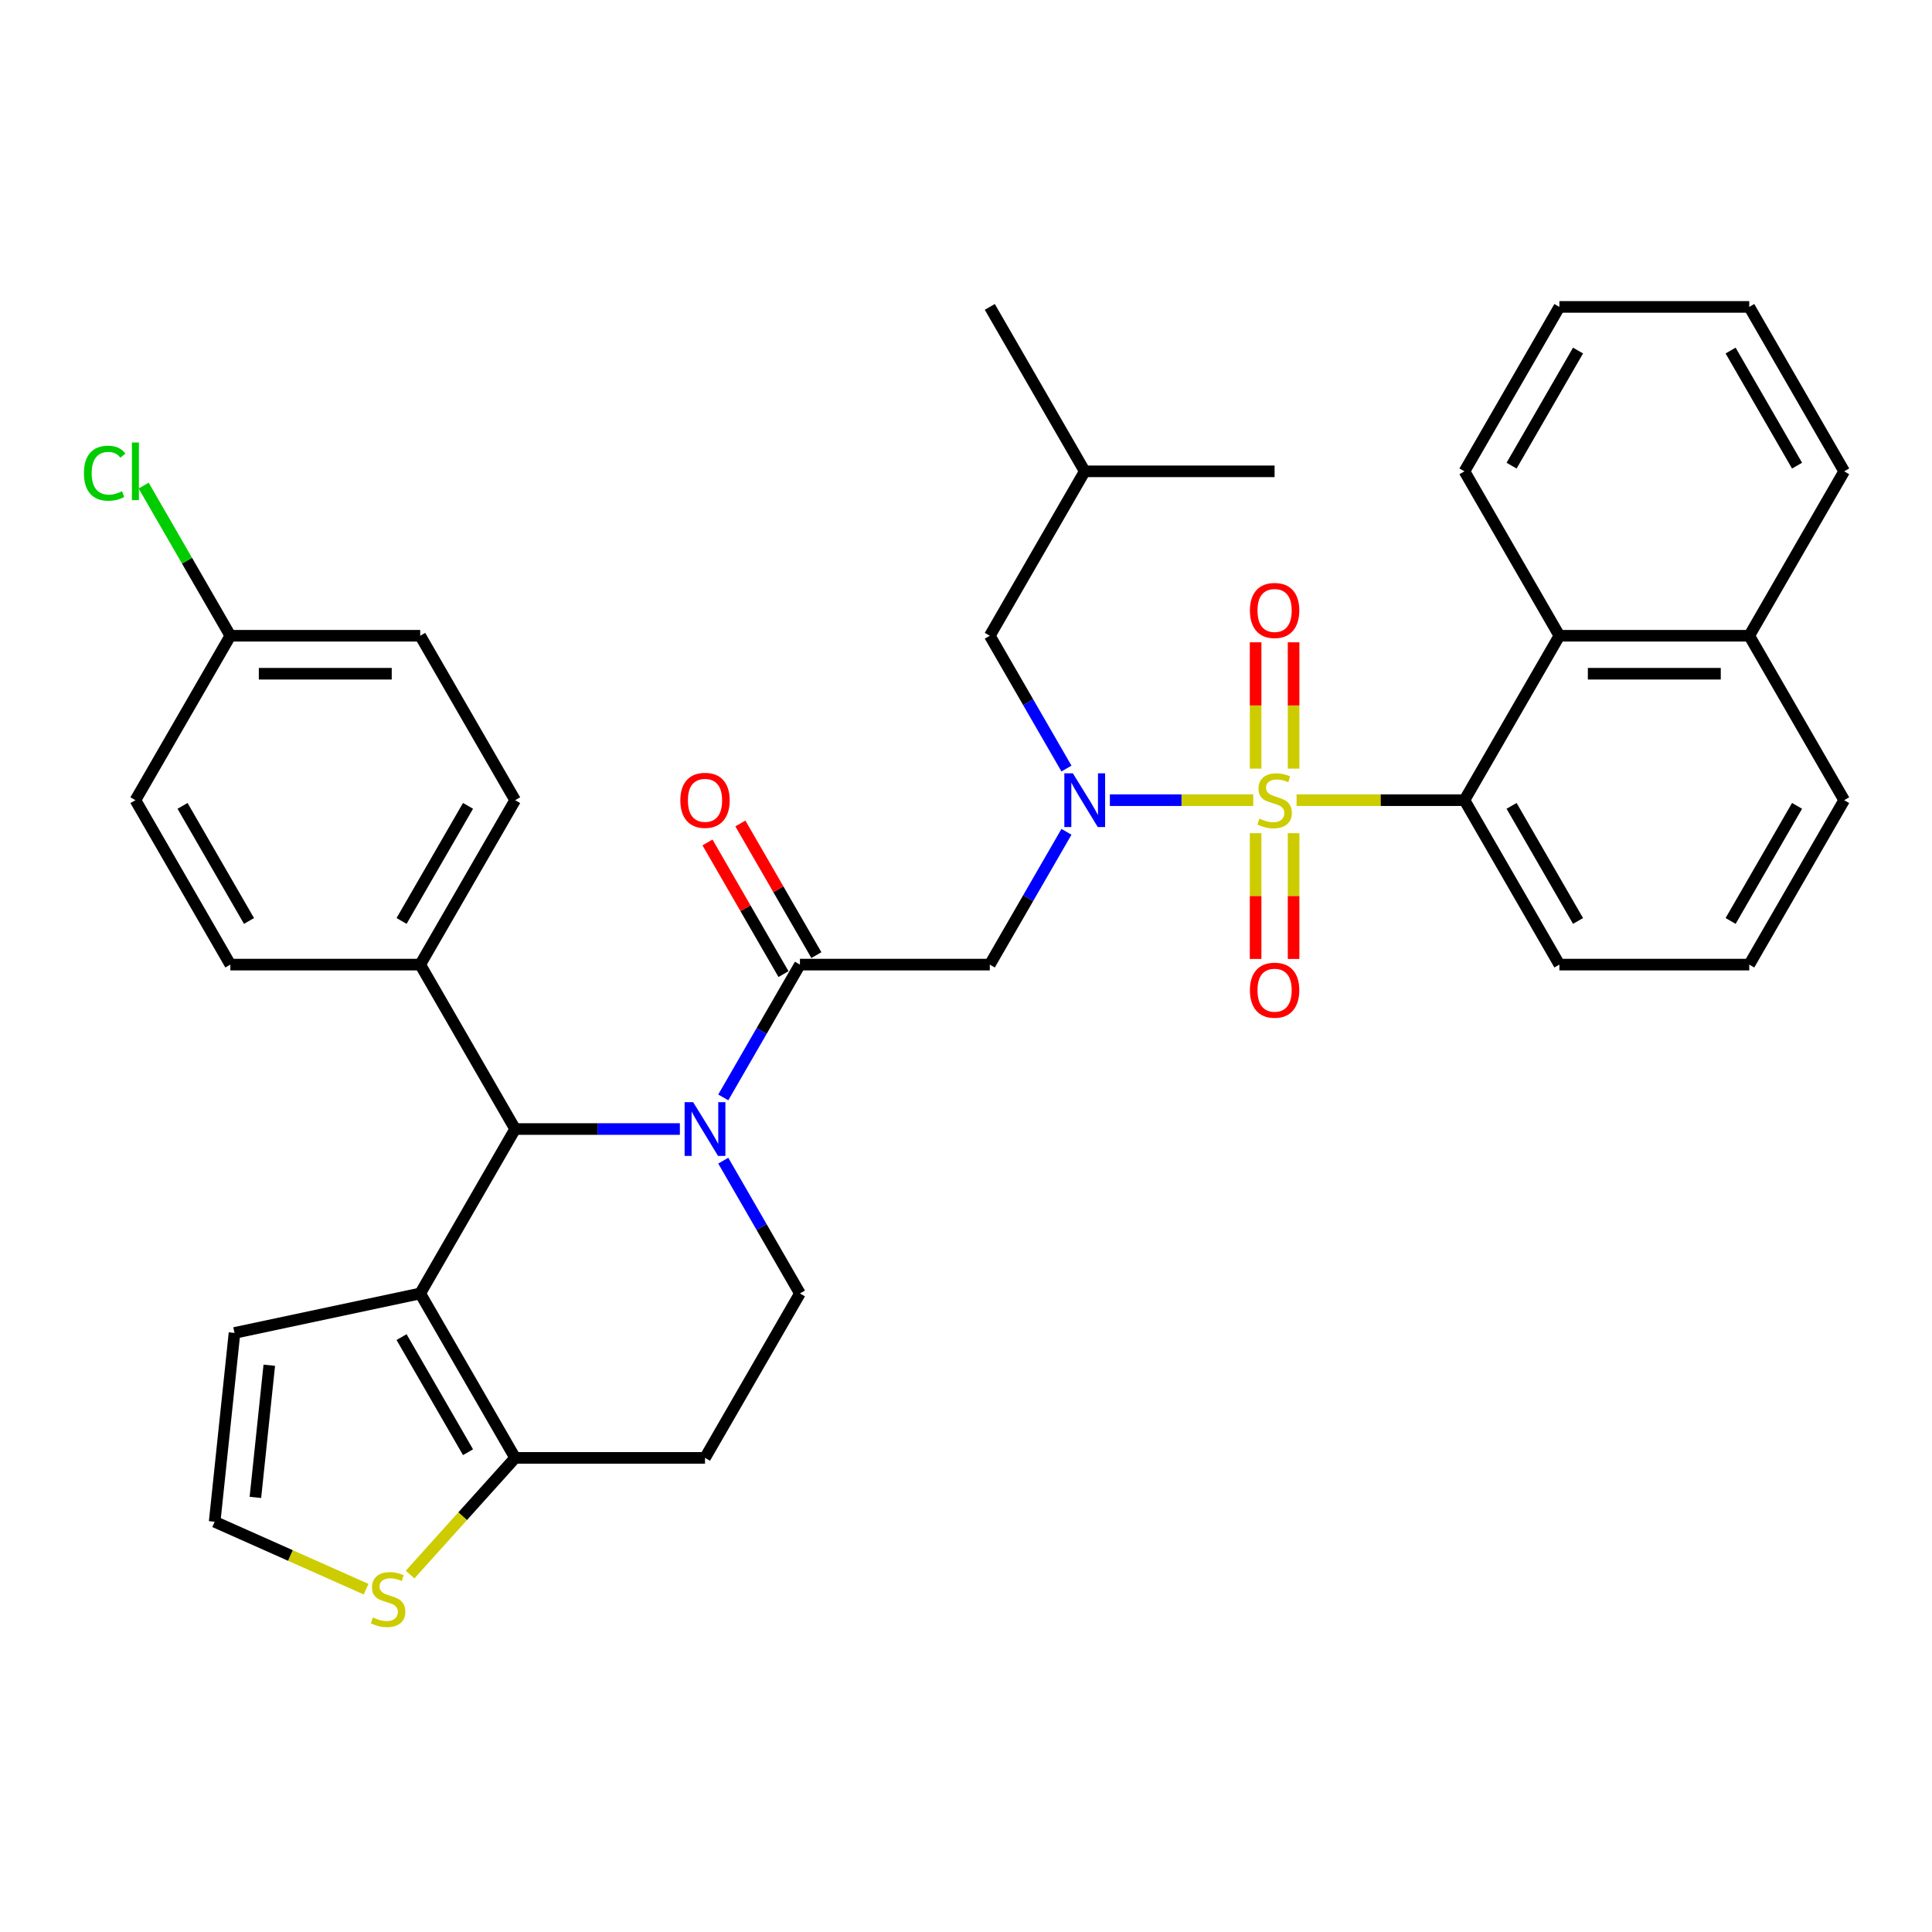 <?xml version='1.0' encoding='iso-8859-1'?>
<svg version='1.1' baseProfile='full'
              xmlns='http://www.w3.org/2000/svg'
                      xmlns:rdkit='http://www.rdkit.org/xml'
                      xmlns:xlink='http://www.w3.org/1999/xlink'
                  xml:space='preserve'
width='1000px' height='1000px' viewBox='0 0 1000 1000'>
<!-- END OF HEADER -->
<rect style='opacity:1.0;fill:#FFFFFF;stroke:none' width='1000' height='1000' x='0' y='0'> </rect>
<path class='bond-0' d='M 552.002,430.545 L 532.16,464.912' style='fill:none;fill-rule:evenodd;stroke:#0000FF;stroke-width:6px;stroke-linecap:butt;stroke-linejoin:miter;stroke-opacity:1' />
<path class='bond-0' d='M 532.16,464.912 L 512.318,499.279' style='fill:none;fill-rule:evenodd;stroke:#000000;stroke-width:6px;stroke-linecap:butt;stroke-linejoin:miter;stroke-opacity:1' />
<path class='bond-1' d='M 574.466,414.172 L 611.569,414.172' style='fill:none;fill-rule:evenodd;stroke:#0000FF;stroke-width:6px;stroke-linecap:butt;stroke-linejoin:miter;stroke-opacity:1' />
<path class='bond-1' d='M 611.569,414.172 L 648.673,414.172' style='fill:none;fill-rule:evenodd;stroke:#CCCC00;stroke-width:6px;stroke-linecap:butt;stroke-linejoin:miter;stroke-opacity:1' />
<path class='bond-2' d='M 552.002,397.8 L 532.16,363.433' style='fill:none;fill-rule:evenodd;stroke:#0000FF;stroke-width:6px;stroke-linecap:butt;stroke-linejoin:miter;stroke-opacity:1' />
<path class='bond-2' d='M 532.16,363.433 L 512.318,329.066' style='fill:none;fill-rule:evenodd;stroke:#000000;stroke-width:6px;stroke-linecap:butt;stroke-linejoin:miter;stroke-opacity:1' />
<path class='bond-3' d='M 758,414.172 L 807.136,499.279' style='fill:none;fill-rule:evenodd;stroke:#000000;stroke-width:6px;stroke-linecap:butt;stroke-linejoin:miter;stroke-opacity:1' />
<path class='bond-3' d='M 782.392,417.111 L 816.787,476.686' style='fill:none;fill-rule:evenodd;stroke:#000000;stroke-width:6px;stroke-linecap:butt;stroke-linejoin:miter;stroke-opacity:1' />
<path class='bond-4' d='M 758,414.172 L 807.136,329.066' style='fill:none;fill-rule:evenodd;stroke:#000000;stroke-width:6px;stroke-linecap:butt;stroke-linejoin:miter;stroke-opacity:1' />
<path class='bond-5' d='M 758,414.172 L 714.554,414.172' style='fill:none;fill-rule:evenodd;stroke:#000000;stroke-width:6px;stroke-linecap:butt;stroke-linejoin:miter;stroke-opacity:1' />
<path class='bond-5' d='M 714.554,414.172 L 671.107,414.172' style='fill:none;fill-rule:evenodd;stroke:#CCCC00;stroke-width:6px;stroke-linecap:butt;stroke-linejoin:miter;stroke-opacity:1' />
<path class='bond-6' d='M 414.046,499.279 L 394.204,533.646' style='fill:none;fill-rule:evenodd;stroke:#000000;stroke-width:6px;stroke-linecap:butt;stroke-linejoin:miter;stroke-opacity:1' />
<path class='bond-6' d='M 394.204,533.646 L 374.362,568.014' style='fill:none;fill-rule:evenodd;stroke:#0000FF;stroke-width:6px;stroke-linecap:butt;stroke-linejoin:miter;stroke-opacity:1' />
<path class='bond-7' d='M 422.556,494.365 L 402.885,460.293' style='fill:none;fill-rule:evenodd;stroke:#000000;stroke-width:6px;stroke-linecap:butt;stroke-linejoin:miter;stroke-opacity:1' />
<path class='bond-7' d='M 402.885,460.293 L 383.213,426.221' style='fill:none;fill-rule:evenodd;stroke:#FF0000;stroke-width:6px;stroke-linecap:butt;stroke-linejoin:miter;stroke-opacity:1' />
<path class='bond-7' d='M 405.535,504.193 L 385.863,470.12' style='fill:none;fill-rule:evenodd;stroke:#000000;stroke-width:6px;stroke-linecap:butt;stroke-linejoin:miter;stroke-opacity:1' />
<path class='bond-7' d='M 385.863,470.12 L 366.192,436.048' style='fill:none;fill-rule:evenodd;stroke:#FF0000;stroke-width:6px;stroke-linecap:butt;stroke-linejoin:miter;stroke-opacity:1' />
<path class='bond-8' d='M 414.046,499.279 L 512.318,499.279' style='fill:none;fill-rule:evenodd;stroke:#000000;stroke-width:6px;stroke-linecap:butt;stroke-linejoin:miter;stroke-opacity:1' />
<path class='bond-9' d='M 649.9,431.252 L 649.9,463.797' style='fill:none;fill-rule:evenodd;stroke:#CCCC00;stroke-width:6px;stroke-linecap:butt;stroke-linejoin:miter;stroke-opacity:1' />
<path class='bond-9' d='M 649.9,463.797 L 649.9,496.343' style='fill:none;fill-rule:evenodd;stroke:#FF0000;stroke-width:6px;stroke-linecap:butt;stroke-linejoin:miter;stroke-opacity:1' />
<path class='bond-9' d='M 669.555,431.252 L 669.555,463.797' style='fill:none;fill-rule:evenodd;stroke:#CCCC00;stroke-width:6px;stroke-linecap:butt;stroke-linejoin:miter;stroke-opacity:1' />
<path class='bond-9' d='M 669.555,463.797 L 669.555,496.343' style='fill:none;fill-rule:evenodd;stroke:#FF0000;stroke-width:6px;stroke-linecap:butt;stroke-linejoin:miter;stroke-opacity:1' />
<path class='bond-10' d='M 669.555,397.84 L 669.555,365.146' style='fill:none;fill-rule:evenodd;stroke:#CCCC00;stroke-width:6px;stroke-linecap:butt;stroke-linejoin:miter;stroke-opacity:1' />
<path class='bond-10' d='M 669.555,365.146 L 669.555,332.453' style='fill:none;fill-rule:evenodd;stroke:#FF0000;stroke-width:6px;stroke-linecap:butt;stroke-linejoin:miter;stroke-opacity:1' />
<path class='bond-10' d='M 649.9,397.84 L 649.9,365.146' style='fill:none;fill-rule:evenodd;stroke:#CCCC00;stroke-width:6px;stroke-linecap:butt;stroke-linejoin:miter;stroke-opacity:1' />
<path class='bond-10' d='M 649.9,365.146 L 649.9,332.453' style='fill:none;fill-rule:evenodd;stroke:#FF0000;stroke-width:6px;stroke-linecap:butt;stroke-linejoin:miter;stroke-opacity:1' />
<path class='bond-11' d='M 807.136,499.279 L 905.409,499.279' style='fill:none;fill-rule:evenodd;stroke:#000000;stroke-width:6px;stroke-linecap:butt;stroke-linejoin:miter;stroke-opacity:1' />
<path class='bond-12' d='M 905.409,499.279 L 954.545,414.172' style='fill:none;fill-rule:evenodd;stroke:#000000;stroke-width:6px;stroke-linecap:butt;stroke-linejoin:miter;stroke-opacity:1' />
<path class='bond-12' d='M 895.758,476.686 L 930.154,417.111' style='fill:none;fill-rule:evenodd;stroke:#000000;stroke-width:6px;stroke-linecap:butt;stroke-linejoin:miter;stroke-opacity:1' />
<path class='bond-13' d='M 512.318,329.066 L 561.455,243.959' style='fill:none;fill-rule:evenodd;stroke:#000000;stroke-width:6px;stroke-linecap:butt;stroke-linejoin:miter;stroke-opacity:1' />
<path class='bond-14' d='M 561.455,243.959 L 512.318,158.853' style='fill:none;fill-rule:evenodd;stroke:#000000;stroke-width:6px;stroke-linecap:butt;stroke-linejoin:miter;stroke-opacity:1' />
<path class='bond-15' d='M 561.455,243.959 L 659.727,243.959' style='fill:none;fill-rule:evenodd;stroke:#000000;stroke-width:6px;stroke-linecap:butt;stroke-linejoin:miter;stroke-opacity:1' />
<path class='bond-16' d='M 351.898,584.386 L 309.267,584.386' style='fill:none;fill-rule:evenodd;stroke:#0000FF;stroke-width:6px;stroke-linecap:butt;stroke-linejoin:miter;stroke-opacity:1' />
<path class='bond-16' d='M 309.267,584.386 L 266.637,584.386' style='fill:none;fill-rule:evenodd;stroke:#000000;stroke-width:6px;stroke-linecap:butt;stroke-linejoin:miter;stroke-opacity:1' />
<path class='bond-17' d='M 374.362,600.758 L 394.204,635.125' style='fill:none;fill-rule:evenodd;stroke:#0000FF;stroke-width:6px;stroke-linecap:butt;stroke-linejoin:miter;stroke-opacity:1' />
<path class='bond-17' d='M 394.204,635.125 L 414.046,669.492' style='fill:none;fill-rule:evenodd;stroke:#000000;stroke-width:6px;stroke-linecap:butt;stroke-linejoin:miter;stroke-opacity:1' />
<path class='bond-18' d='M 266.637,584.386 L 217.5,669.492' style='fill:none;fill-rule:evenodd;stroke:#000000;stroke-width:6px;stroke-linecap:butt;stroke-linejoin:miter;stroke-opacity:1' />
<path class='bond-19' d='M 266.637,584.386 L 217.5,499.279' style='fill:none;fill-rule:evenodd;stroke:#000000;stroke-width:6px;stroke-linecap:butt;stroke-linejoin:miter;stroke-opacity:1' />
<path class='bond-20' d='M 414.046,669.492 L 364.909,754.599' style='fill:none;fill-rule:evenodd;stroke:#000000;stroke-width:6px;stroke-linecap:butt;stroke-linejoin:miter;stroke-opacity:1' />
<path class='bond-21' d='M 364.909,754.599 L 266.637,754.599' style='fill:none;fill-rule:evenodd;stroke:#000000;stroke-width:6px;stroke-linecap:butt;stroke-linejoin:miter;stroke-opacity:1' />
<path class='bond-22' d='M 217.5,669.492 L 266.637,754.599' style='fill:none;fill-rule:evenodd;stroke:#000000;stroke-width:6px;stroke-linecap:butt;stroke-linejoin:miter;stroke-opacity:1' />
<path class='bond-22' d='M 207.85,692.086 L 242.245,751.66' style='fill:none;fill-rule:evenodd;stroke:#000000;stroke-width:6px;stroke-linecap:butt;stroke-linejoin:miter;stroke-opacity:1' />
<path class='bond-23' d='M 217.5,669.492 L 121.375,689.924' style='fill:none;fill-rule:evenodd;stroke:#000000;stroke-width:6px;stroke-linecap:butt;stroke-linejoin:miter;stroke-opacity:1' />
<path class='bond-24' d='M 266.637,754.599 L 239.448,784.795' style='fill:none;fill-rule:evenodd;stroke:#000000;stroke-width:6px;stroke-linecap:butt;stroke-linejoin:miter;stroke-opacity:1' />
<path class='bond-24' d='M 239.448,784.795 L 212.26,814.991' style='fill:none;fill-rule:evenodd;stroke:#CCCC00;stroke-width:6px;stroke-linecap:butt;stroke-linejoin:miter;stroke-opacity:1' />
<path class='bond-25' d='M 189.5,822.563 L 150.301,805.111' style='fill:none;fill-rule:evenodd;stroke:#CCCC00;stroke-width:6px;stroke-linecap:butt;stroke-linejoin:miter;stroke-opacity:1' />
<path class='bond-25' d='M 150.301,805.111 L 111.103,787.659' style='fill:none;fill-rule:evenodd;stroke:#000000;stroke-width:6px;stroke-linecap:butt;stroke-linejoin:miter;stroke-opacity:1' />
<path class='bond-26' d='M 111.103,787.659 L 121.375,689.924' style='fill:none;fill-rule:evenodd;stroke:#000000;stroke-width:6px;stroke-linecap:butt;stroke-linejoin:miter;stroke-opacity:1' />
<path class='bond-26' d='M 132.191,775.053 L 139.381,706.639' style='fill:none;fill-rule:evenodd;stroke:#000000;stroke-width:6px;stroke-linecap:butt;stroke-linejoin:miter;stroke-opacity:1' />
<path class='bond-27' d='M 217.5,499.279 L 266.637,414.172' style='fill:none;fill-rule:evenodd;stroke:#000000;stroke-width:6px;stroke-linecap:butt;stroke-linejoin:miter;stroke-opacity:1' />
<path class='bond-27' d='M 207.85,476.686 L 242.245,417.111' style='fill:none;fill-rule:evenodd;stroke:#000000;stroke-width:6px;stroke-linecap:butt;stroke-linejoin:miter;stroke-opacity:1' />
<path class='bond-28' d='M 217.5,499.279 L 119.228,499.279' style='fill:none;fill-rule:evenodd;stroke:#000000;stroke-width:6px;stroke-linecap:butt;stroke-linejoin:miter;stroke-opacity:1' />
<path class='bond-29' d='M 266.637,414.172 L 217.5,329.066' style='fill:none;fill-rule:evenodd;stroke:#000000;stroke-width:6px;stroke-linecap:butt;stroke-linejoin:miter;stroke-opacity:1' />
<path class='bond-30' d='M 119.228,499.279 L 70.091,414.172' style='fill:none;fill-rule:evenodd;stroke:#000000;stroke-width:6px;stroke-linecap:butt;stroke-linejoin:miter;stroke-opacity:1' />
<path class='bond-30' d='M 128.879,476.686 L 94.483,417.111' style='fill:none;fill-rule:evenodd;stroke:#000000;stroke-width:6px;stroke-linecap:butt;stroke-linejoin:miter;stroke-opacity:1' />
<path class='bond-31' d='M 119.228,329.066 L 70.091,414.172' style='fill:none;fill-rule:evenodd;stroke:#000000;stroke-width:6px;stroke-linecap:butt;stroke-linejoin:miter;stroke-opacity:1' />
<path class='bond-32' d='M 119.228,329.066 L 96.792,290.206' style='fill:none;fill-rule:evenodd;stroke:#000000;stroke-width:6px;stroke-linecap:butt;stroke-linejoin:miter;stroke-opacity:1' />
<path class='bond-32' d='M 96.792,290.206 L 74.356,251.346' style='fill:none;fill-rule:evenodd;stroke:#00CC00;stroke-width:6px;stroke-linecap:butt;stroke-linejoin:miter;stroke-opacity:1' />
<path class='bond-33' d='M 119.228,329.066 L 217.5,329.066' style='fill:none;fill-rule:evenodd;stroke:#000000;stroke-width:6px;stroke-linecap:butt;stroke-linejoin:miter;stroke-opacity:1' />
<path class='bond-33' d='M 133.969,348.72 L 202.76,348.72' style='fill:none;fill-rule:evenodd;stroke:#000000;stroke-width:6px;stroke-linecap:butt;stroke-linejoin:miter;stroke-opacity:1' />
<path class='bond-34' d='M 954.545,414.172 L 905.409,329.066' style='fill:none;fill-rule:evenodd;stroke:#000000;stroke-width:6px;stroke-linecap:butt;stroke-linejoin:miter;stroke-opacity:1' />
<path class='bond-35' d='M 807.136,329.066 L 905.409,329.066' style='fill:none;fill-rule:evenodd;stroke:#000000;stroke-width:6px;stroke-linecap:butt;stroke-linejoin:miter;stroke-opacity:1' />
<path class='bond-35' d='M 821.877,348.72 L 890.668,348.72' style='fill:none;fill-rule:evenodd;stroke:#000000;stroke-width:6px;stroke-linecap:butt;stroke-linejoin:miter;stroke-opacity:1' />
<path class='bond-36' d='M 807.136,329.066 L 758,243.959' style='fill:none;fill-rule:evenodd;stroke:#000000;stroke-width:6px;stroke-linecap:butt;stroke-linejoin:miter;stroke-opacity:1' />
<path class='bond-37' d='M 905.409,329.066 L 954.545,243.959' style='fill:none;fill-rule:evenodd;stroke:#000000;stroke-width:6px;stroke-linecap:butt;stroke-linejoin:miter;stroke-opacity:1' />
<path class='bond-38' d='M 954.545,243.959 L 905.409,158.853' style='fill:none;fill-rule:evenodd;stroke:#000000;stroke-width:6px;stroke-linecap:butt;stroke-linejoin:miter;stroke-opacity:1' />
<path class='bond-38' d='M 930.154,241.02 L 895.758,181.446' style='fill:none;fill-rule:evenodd;stroke:#000000;stroke-width:6px;stroke-linecap:butt;stroke-linejoin:miter;stroke-opacity:1' />
<path class='bond-39' d='M 905.409,158.853 L 807.136,158.853' style='fill:none;fill-rule:evenodd;stroke:#000000;stroke-width:6px;stroke-linecap:butt;stroke-linejoin:miter;stroke-opacity:1' />
<path class='bond-40' d='M 807.136,158.853 L 758,243.959' style='fill:none;fill-rule:evenodd;stroke:#000000;stroke-width:6px;stroke-linecap:butt;stroke-linejoin:miter;stroke-opacity:1' />
<path class='bond-40' d='M 816.787,181.446 L 782.392,241.02' style='fill:none;fill-rule:evenodd;stroke:#000000;stroke-width:6px;stroke-linecap:butt;stroke-linejoin:miter;stroke-opacity:1' />
<path  class='atom-0' d='M 555.303 400.257
L 564.423 414.998
Q 565.327 416.452, 566.781 419.086
Q 568.236 421.72, 568.314 421.877
L 568.314 400.257
L 572.009 400.257
L 572.009 428.088
L 568.196 428.088
L 558.408 411.971
Q 557.268 410.084, 556.05 407.922
Q 554.871 405.76, 554.517 405.092
L 554.517 428.088
L 550.9 428.088
L 550.9 400.257
L 555.303 400.257
' fill='#0000FF'/>
<path  class='atom-3' d='M 352.134 414.251
Q 352.134 407.569, 355.436 403.834
Q 358.738 400.1, 364.909 400.1
Q 371.081 400.1, 374.383 403.834
Q 377.685 407.569, 377.685 414.251
Q 377.685 421.012, 374.344 424.865
Q 371.002 428.678, 364.909 428.678
Q 358.777 428.678, 355.436 424.865
Q 352.134 421.052, 352.134 414.251
M 364.909 425.533
Q 369.155 425.533, 371.435 422.703
Q 373.754 419.833, 373.754 414.251
Q 373.754 408.787, 371.435 406.036
Q 369.155 403.245, 364.909 403.245
Q 360.664 403.245, 358.345 405.996
Q 356.065 408.748, 356.065 414.251
Q 356.065 419.872, 358.345 422.703
Q 360.664 425.533, 364.909 425.533
' fill='#FF0000'/>
<path  class='atom-5' d='M 651.866 423.725
Q 652.18 423.843, 653.477 424.393
Q 654.775 424.943, 656.19 425.297
Q 657.644 425.611, 659.059 425.611
Q 661.693 425.611, 663.226 424.354
Q 664.759 423.056, 664.759 420.816
Q 664.759 419.283, 663.973 418.339
Q 663.226 417.396, 662.047 416.885
Q 660.867 416.374, 658.902 415.784
Q 656.425 415.037, 654.932 414.33
Q 653.477 413.622, 652.416 412.128
Q 651.394 410.635, 651.394 408.119
Q 651.394 404.62, 653.752 402.458
Q 656.15 400.296, 660.867 400.296
Q 664.091 400.296, 667.747 401.829
L 666.842 404.856
Q 663.501 403.48, 660.985 403.48
Q 658.273 403.48, 656.779 404.62
Q 655.286 405.721, 655.325 407.647
Q 655.325 409.141, 656.072 410.045
Q 656.858 410.949, 657.959 411.46
Q 659.099 411.971, 660.985 412.561
Q 663.501 413.347, 664.995 414.133
Q 666.489 414.919, 667.55 416.531
Q 668.651 418.103, 668.651 420.816
Q 668.651 424.668, 666.056 426.751
Q 663.501 428.795, 659.216 428.795
Q 656.74 428.795, 654.853 428.245
Q 653.006 427.734, 650.804 426.83
L 651.866 423.725
' fill='#CCCC00'/>
<path  class='atom-6' d='M 646.952 512.524
Q 646.952 505.841, 650.254 502.107
Q 653.556 498.372, 659.727 498.372
Q 665.899 498.372, 669.201 502.107
Q 672.503 505.841, 672.503 512.524
Q 672.503 519.285, 669.162 523.137
Q 665.82 526.95, 659.727 526.95
Q 653.595 526.95, 650.254 523.137
Q 646.952 519.324, 646.952 512.524
M 659.727 523.805
Q 663.973 523.805, 666.253 520.975
Q 668.572 518.106, 668.572 512.524
Q 668.572 507.06, 666.253 504.308
Q 663.973 501.517, 659.727 501.517
Q 655.482 501.517, 653.163 504.269
Q 650.883 507.02, 650.883 512.524
Q 650.883 518.145, 653.163 520.975
Q 655.482 523.805, 659.727 523.805
' fill='#FF0000'/>
<path  class='atom-7' d='M 646.952 315.978
Q 646.952 309.296, 650.254 305.562
Q 653.556 301.827, 659.727 301.827
Q 665.899 301.827, 669.201 305.562
Q 672.503 309.296, 672.503 315.978
Q 672.503 322.74, 669.162 326.592
Q 665.82 330.405, 659.727 330.405
Q 653.595 330.405, 650.254 326.592
Q 646.952 322.779, 646.952 315.978
M 659.727 327.26
Q 663.973 327.26, 666.253 324.43
Q 668.572 321.56, 668.572 315.978
Q 668.572 310.514, 666.253 307.763
Q 663.973 304.972, 659.727 304.972
Q 655.482 304.972, 653.163 307.724
Q 650.883 310.475, 650.883 315.978
Q 650.883 321.6, 653.163 324.43
Q 655.482 327.26, 659.727 327.26
' fill='#FF0000'/>
<path  class='atom-12' d='M 358.758 570.47
L 367.877 585.211
Q 368.781 586.666, 370.236 589.299
Q 371.69 591.933, 371.769 592.09
L 371.769 570.47
L 375.464 570.47
L 375.464 598.301
L 371.651 598.301
L 361.863 582.184
Q 360.723 580.298, 359.504 578.136
Q 358.325 575.974, 357.971 575.305
L 357.971 598.301
L 354.355 598.301
L 354.355 570.47
L 358.758 570.47
' fill='#0000FF'/>
<path  class='atom-18' d='M 193.018 837.182
Q 193.332 837.3, 194.629 837.85
Q 195.927 838.4, 197.342 838.754
Q 198.796 839.069, 200.211 839.069
Q 202.845 839.069, 204.378 837.811
Q 205.911 836.514, 205.911 834.273
Q 205.911 832.74, 205.125 831.797
Q 204.378 830.853, 203.199 830.342
Q 202.019 829.831, 200.054 829.241
Q 197.578 828.495, 196.084 827.787
Q 194.629 827.079, 193.568 825.586
Q 192.546 824.092, 192.546 821.576
Q 192.546 818.078, 194.905 815.916
Q 197.302 813.754, 202.019 813.754
Q 205.243 813.754, 208.899 815.287
L 207.994 818.314
Q 204.653 816.938, 202.137 816.938
Q 199.425 816.938, 197.931 818.078
Q 196.438 819.178, 196.477 821.105
Q 196.477 822.598, 197.224 823.502
Q 198.01 824.406, 199.111 824.917
Q 200.251 825.429, 202.137 826.018
Q 204.653 826.804, 206.147 827.59
Q 207.641 828.377, 208.702 829.988
Q 209.803 831.561, 209.803 834.273
Q 209.803 838.125, 207.208 840.209
Q 204.653 842.253, 200.369 842.253
Q 197.892 842.253, 196.005 841.702
Q 194.158 841.191, 191.956 840.287
L 193.018 837.182
' fill='#CCCC00'/>
<path  class='atom-27' d='M 43.44 244.922
Q 43.44 238.004, 46.663 234.387
Q 49.926 230.732, 56.097 230.732
Q 61.837 230.732, 64.903 234.781
L 62.308 236.903
Q 60.068 233.955, 56.097 233.955
Q 51.891 233.955, 49.651 236.785
Q 47.449 239.576, 47.449 244.922
Q 47.449 250.426, 49.729 253.256
Q 52.049 256.086, 56.53 256.086
Q 59.596 256.086, 63.173 254.239
L 64.274 257.187
Q 62.819 258.13, 60.618 258.68
Q 58.417 259.231, 55.98 259.231
Q 49.926 259.231, 46.663 255.536
Q 43.44 251.841, 43.44 244.922
' fill='#00CC00'/>
<path  class='atom-27' d='M 68.283 229.041
L 71.9 229.041
L 71.9 258.877
L 68.283 258.877
L 68.283 229.041
' fill='#00CC00'/>
</svg>
